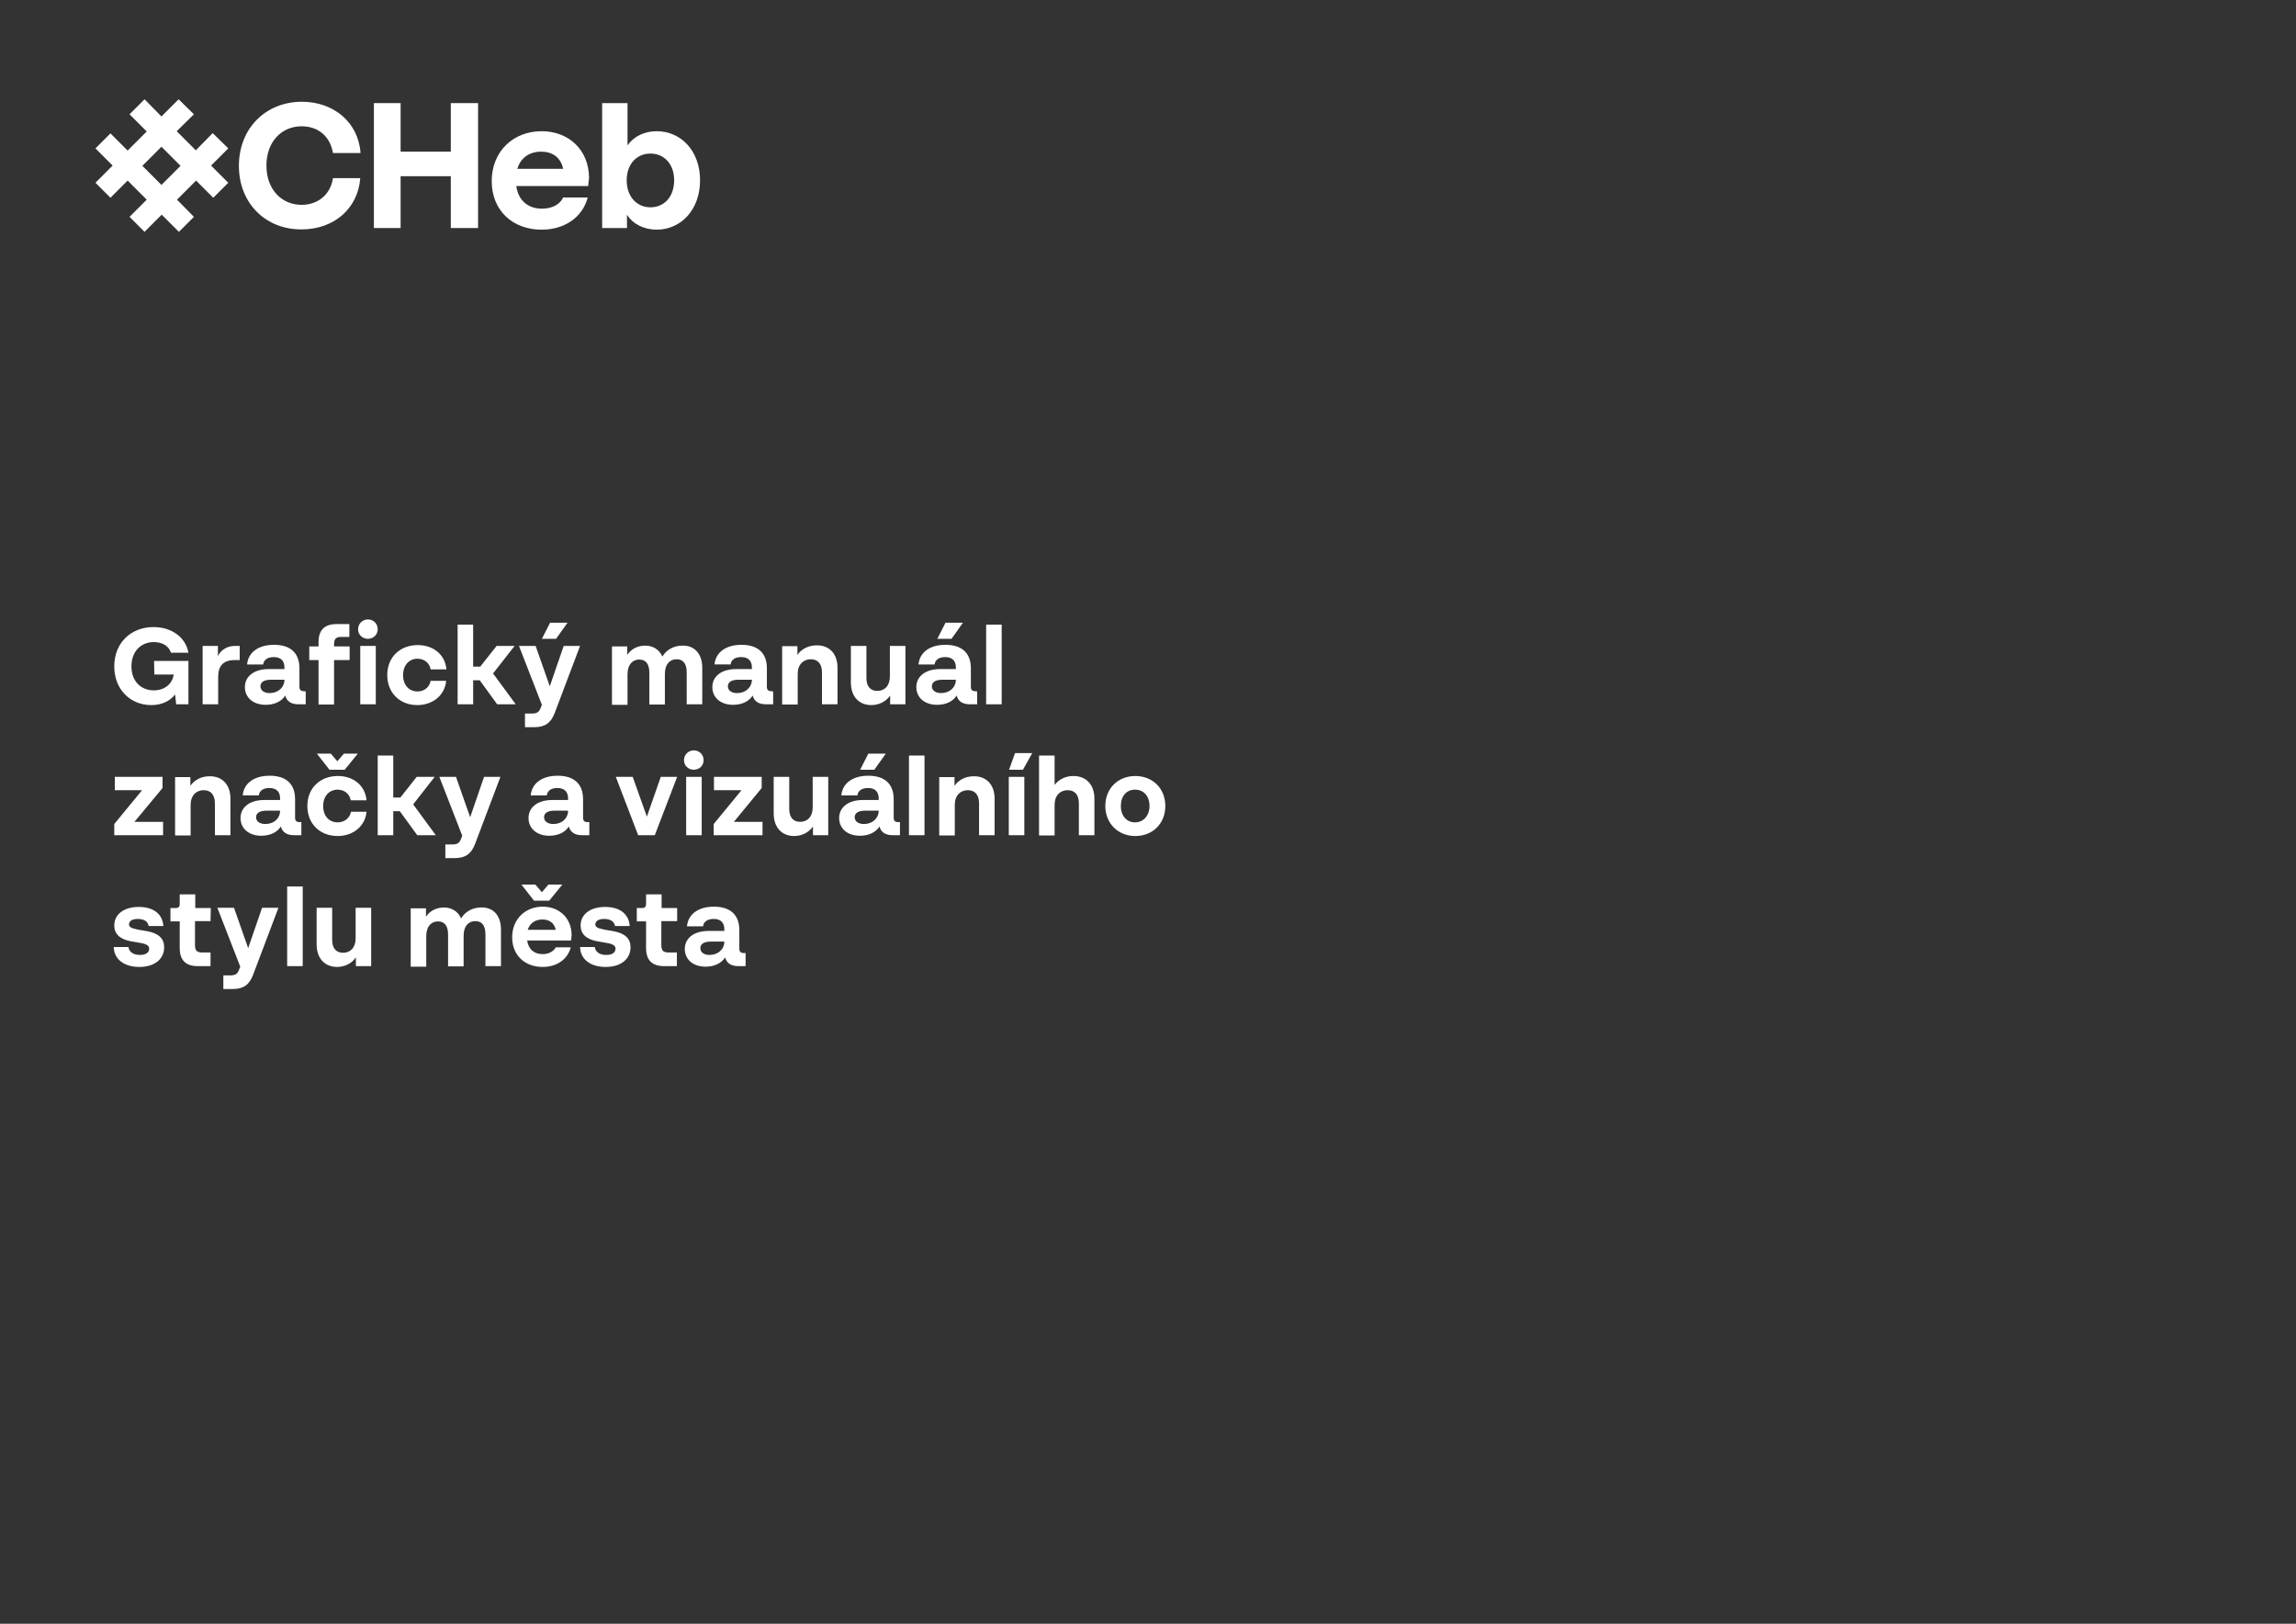 <?xml version="1.0" encoding="utf-8"?>
<!-- Generator: Adobe Illustrator 26.3.1, SVG Export Plug-In . SVG Version: 6.00 Build 0)  -->
<svg version="1.1" id="Vrstva_1" xmlns="http://www.w3.org/2000/svg" xmlns:xlink="http://www.w3.org/1999/xlink" x="0px" y="0px"
	 viewBox="0 0 841.9 595.3" style="enable-background:new 0 0 841.9 595.3;" xml:space="preserve">
<rect x="0" y="0" width="841.9" height="595.3" fill="#333333" stroke="none"/>
<style type="text/css">
	.st0{fill:#FFFFFF;}
</style>
<g>
	<path class="st0" d="M56.5,242.3h12.6v15.9h-4.5l-0.4-3.6c-1.9,2.5-5,3.9-8.7,3.9c-7.7,0-13.6-5.7-13.6-14.2
		c0-8.6,6.1-14.4,14.4-14.4c6.7,0,11.8,3.8,12.8,9.4h-6.4c-0.8-2.5-3.2-3.9-6.3-3.9c-4.7,0-8.2,3.4-8.2,8.9s3.5,8.8,8.2,8.8
		c3.9,0,6.8-2.3,7.3-5.8h-7.1L56.5,242.3L56.5,242.3z"/>
	<path class="st0" d="M87.9,236.8v5.2H86c-4,0-6,2-6,6.2v10h-5.7v-21.4h5.6v3.7c1.2-2.4,3.6-3.7,6.3-3.7L87.9,236.8L87.9,236.8z"/>
	<path class="st0" d="M112.1,253.5v4.7h-2.7c-2.6,0-4.3-1.1-4.8-3.2c-1.4,2.2-4,3.4-7.2,3.4c-4.5,0-7.6-2.6-7.6-6.5s3.3-6.6,8.7-6.6
		h5.8v-0.6c0-2.5-1.4-3.8-3.9-3.8c-2.3,0-3.7,1-3.9,2.7h-5.9c0.4-4.4,4.1-7.2,9.9-7.2c6,0,9.3,3,9.3,8.6v6.8c0,1.1,0.5,1.6,1.6,1.6
		L112.1,253.5L112.1,253.5z M104.3,249.2L104.3,249.2h-4.9c-2.6,0-3.9,0.9-3.9,2.4s1.3,2.5,3.4,2.5C102,254.1,104.3,252,104.3,249.2
		z"/>
	<path class="st0" d="M125.2,233.5c-2,0-2.7,0.7-2.7,2.7v0.8h5.7v5h-5.7v16.3h-5.7V242h-3.4v-5h3.4v-1.6c0-4.4,2.2-6.6,6.6-6.6h4.7
		v4.7L125.2,233.5L125.2,233.5z"/>
	<path class="st0" d="M131.3,230.7c0-2,1.6-3.6,3.6-3.6s3.6,1.5,3.6,3.6c0,2-1.6,3.5-3.6,3.5C132.9,234.2,131.3,232.7,131.3,230.7z
		 M132.1,258.2v-21.4h5.7v21.4H132.1z"/>
	<path class="st0" d="M142,247.5c0-6.6,4.7-11,11.2-11c5.6,0,10,3.4,10.5,8.9h-5.8c-0.4-2.4-2.4-3.9-4.8-3.9c-3,0-5.3,2.3-5.3,6
		c0,3.8,2.3,6,5.3,6c2.5,0,4.4-1.6,4.8-3.9h5.7c-0.5,5.4-5,8.9-10.6,8.9C146.6,258.5,142,254,142,247.5z"/>
	<path class="st0" d="M182.3,258.2l-6.4-8.8h-2.4v8.8h-5.7V229h5.7v15.4h2.6l6-7.6h6.6l-7.9,10.1l8.3,11.3L182.3,258.2L182.3,258.2z
		"/>
	<path class="st0" d="M206.7,236.8h6l-9.3,24.6c-1.4,3.7-3.6,5.2-7.5,5.2h-3.4v-5h2.4c2,0,2.8-0.5,3.4-2.2l0.4-1l-8.4-21.6h6.1
		l5.2,14.8L206.7,236.8z M208.1,228.3l-4.2,5.9h-5.2l3-5.9H208.1z"/>
	<path class="st0" d="M257.5,244.8v13.4h-5.7v-11.7c0-3.3-1.4-4.8-3.7-4.8c-2.5,0-4.3,1.8-4.3,5.4v11.2h-5.7v-11.7
		c0-3.3-1.4-4.8-3.7-4.8c-2.4,0-4.3,1.8-4.3,5.4v11.2h-5.7V237h5.6v3.1c1.4-2.2,3.9-3.4,6.6-3.4c2.8,0,5.1,1.4,6.3,4
		c1.4-2.5,4.3-4,7.2-4C254.4,236.5,257.5,239.5,257.5,244.8z"/>
	<path class="st0" d="M283.5,253.5v4.7h-2.7c-2.6,0-4.3-1.1-4.8-3.2c-1.4,2.2-4,3.4-7.2,3.4c-4.5,0-7.6-2.6-7.6-6.5s3.3-6.6,8.7-6.6
		h5.8v-0.6c0-2.5-1.4-3.8-3.9-3.8c-2.3,0-3.7,1-3.9,2.7H262c0.4-4.4,4.1-7.2,9.9-7.2c6,0,9.3,3,9.3,8.6v6.8c0,1.1,0.5,1.6,1.6,1.6
		L283.5,253.5L283.5,253.5z M275.7,249.2L275.7,249.2h-4.9c-2.6,0-3.9,0.9-3.9,2.4s1.3,2.5,3.4,2.5
		C273.4,254.1,275.7,252,275.7,249.2z"/>
	<path class="st0" d="M307.1,244.8v13.4h-5.7v-11.7c0-3.2-1.6-4.8-4.1-4.8c-2.7,0-4.8,1.9-4.8,5.4v11.2h-5.7v-21.4h5.6v3.2
		c1.5-2.2,4.1-3.5,7-3.5C303.9,236.5,307.1,239.5,307.1,244.8z"/>
	<path class="st0" d="M326.3,236.8h5.7v21.4h-5.6V255c-1.5,2.2-4.1,3.5-6.9,3.5c-4.4,0-7.5-3-7.5-8.3v-13.4h5.7v11.8
		c0,3.2,1.6,4.7,4,4.7c2.6,0,4.6-1.8,4.6-5.3L326.3,236.8L326.3,236.8z"/>
	<path class="st0" d="M358.3,253.5v4.7h-2.7c-2.6,0-4.3-1.1-4.8-3.2c-1.4,2.2-4,3.4-7.2,3.4c-4.5,0-7.6-2.6-7.6-6.5s3.3-6.6,8.7-6.6
		h5.8v-0.6c0-2.5-1.4-3.8-3.9-3.8c-2.3,0-3.7,1-3.9,2.7h-5.9c0.4-4.4,4.1-7.2,9.9-7.2c6,0,9.3,3,9.3,8.6v6.8c0,1.1,0.5,1.6,1.6,1.6
		L358.3,253.5L358.3,253.5z M350.5,249.2L350.5,249.2h-4.9c-2.6,0-3.9,0.9-3.9,2.4s1.3,2.5,3.4,2.5
		C348.2,254.1,350.5,252,350.5,249.2z M353.1,228.3l-4.2,5.9h-5.2l3-5.9H353.1z"/>
	<path class="st0" d="M361.6,258.2V229h5.7v29.2H361.6z"/>
	<path class="st0" d="M49.3,301.3h10.5v4.9H41.9v-4.1l10.2-12.4h-10v-4.9h17.5v4.1L49.3,301.3z"/>
	<path class="st0" d="M84.5,292.8v13.4h-5.7v-11.7c0-3.2-1.6-4.8-4.1-4.8c-2.7,0-4.8,1.9-4.8,5.4v11.2h-5.7v-21.4h5.6v3.2
		c1.5-2.2,4.1-3.5,7-3.5C81.3,284.5,84.5,287.5,84.5,292.8z"/>
	<path class="st0" d="M110.5,301.5v4.7h-2.7c-2.6,0-4.3-1.1-4.8-3.2c-1.4,2.2-4,3.4-7.2,3.4c-4.5,0-7.6-2.6-7.6-6.5s3.3-6.6,8.7-6.6
		h5.8v-0.6c0-2.5-1.4-3.8-3.9-3.8c-2.3,0-3.7,1-3.9,2.7H89c0.4-4.4,4.1-7.2,9.9-7.2c6,0,9.3,3,9.3,8.6v6.8c0,1.1,0.5,1.6,1.6,1.6
		h0.7V301.5z M102.7,297.2L102.7,297.2h-4.9c-2.6,0-3.9,0.9-3.9,2.4s1.3,2.5,3.4,2.5C100.5,302.1,102.7,300,102.7,297.2z"/>
	<path class="st0" d="M128.7,297.6h5.7c-0.5,5.4-5,8.9-10.6,8.9c-6.5,0-11.1-4.5-11.1-11c0-6.6,4.7-11,11.2-11
		c5.6,0,10,3.4,10.5,8.9h-5.8c-0.4-2.4-2.4-3.9-4.8-3.9c-3,0-5.3,2.3-5.3,6c0,3.8,2.3,6,5.3,6C126.3,301.5,128.3,299.9,128.7,297.6z
		 M126.4,282.2h-5.6l-4.6-5.9h5.1l2.4,2.8l2.4-2.8h5.1L126.4,282.2z"/>
	<path class="st0" d="M153,306.2l-6.4-8.8h-2.4v8.8h-5.7V277h5.7v15.4h2.6l6-7.6h6.6l-7.9,10.1l8.3,11.3L153,306.2L153,306.2z"/>
	<path class="st0" d="M177.5,284.8h6l-9.3,24.6c-1.4,3.7-3.6,5.2-7.5,5.2h-3.4v-5h2.4c2,0,2.8-0.5,3.4-2.2l0.4-1l-8.4-21.6h6.1
		l5.2,14.8L177.5,284.8z"/>
	<path class="st0" d="M216.1,301.5v4.7h-2.7c-2.6,0-4.3-1.1-4.8-3.2c-1.4,2.2-4,3.4-7.2,3.4c-4.5,0-7.6-2.6-7.6-6.5s3.3-6.6,8.7-6.6
		h5.8v-0.6c0-2.5-1.4-3.8-3.9-3.8c-2.3,0-3.7,1-3.9,2.7h-5.9c0.4-4.4,4.1-7.2,9.9-7.2c6,0,9.3,3,9.3,8.6v6.8c0,1.1,0.5,1.6,1.6,1.6
		h0.7V301.5z M208.3,297.2L208.3,297.2h-4.9c-2.6,0-3.9,0.9-3.9,2.4s1.3,2.5,3.4,2.5C206.1,302.1,208.3,300,208.3,297.2z"/>
	<path class="st0" d="M242.3,284.8h6l-8.2,21.4H234l-8.2-21.4h6.2l5.2,14.6L242.3,284.8z"/>
	<path class="st0" d="M250.8,278.7c0-2,1.6-3.6,3.6-3.6c2,0,3.6,1.5,3.6,3.6c0,2-1.6,3.5-3.6,3.5S250.8,280.7,250.8,278.7z
		 M251.6,306.2v-21.4h5.7v21.4H251.6z"/>
	<path class="st0" d="M269.1,301.3h10.5v4.9h-17.9v-4.1l10.2-12.4h-10.1v-4.9h17.5v4.1L269.1,301.3z"/>
	<path class="st0" d="M298,284.8h5.7v21.4h-5.6V303c-1.5,2.2-4.1,3.5-6.9,3.5c-4.4,0-7.5-3-7.5-8.3v-13.4h5.7v11.8
		c0,3.2,1.6,4.7,4,4.7c2.6,0,4.6-1.8,4.6-5.3L298,284.8L298,284.8z"/>
	<path class="st0" d="M330,301.5v4.7h-2.7c-2.6,0-4.3-1.1-4.8-3.2c-1.4,2.2-4,3.4-7.2,3.4c-4.5,0-7.6-2.6-7.6-6.5s3.3-6.6,8.7-6.6
		h5.8v-0.6c0-2.5-1.4-3.8-3.9-3.8c-2.3,0-3.7,1-3.9,2.7h-5.9c0.4-4.4,4.1-7.2,9.9-7.2c6,0,9.3,3,9.3,8.6v6.8c0,1.1,0.5,1.6,1.6,1.6
		h0.7V301.5z M322.2,297.2L322.2,297.2h-4.9c-2.6,0-3.9,0.9-3.9,2.4s1.3,2.5,3.4,2.5C319.9,302.1,322.2,300,322.2,297.2z
		 M324.8,276.3l-4.2,5.9h-5.2l3-5.9H324.8z"/>
	<path class="st0" d="M333.3,306.2V277h5.7v29.2H333.3z"/>
	<path class="st0" d="M364.7,292.8v13.4H359v-11.7c0-3.2-1.6-4.8-4.1-4.8c-2.7,0-4.8,1.9-4.8,5.4v11.2h-5.7v-21.4h5.6v3.2
		c1.5-2.2,4.1-3.5,7-3.5C361.5,284.5,364.7,287.5,364.7,292.8z"/>
	<path class="st0" d="M369.9,306.2v-21.4h5.7v21.4H369.9z M370,282.2l2.2-6.1h6.3l-3.4,6.1H370z"/>
	<path class="st0" d="M401.3,292.8v13.4h-5.7v-11.7c0-3.2-1.6-4.8-4.1-4.8c-2.7,0-4.8,1.9-4.8,5.4v11.2H381V277h5.7v10.8
		c1.5-2.1,4.1-3.3,6.9-3.3C398.1,284.5,401.3,287.5,401.3,292.8z"/>
	<path class="st0" d="M405.3,295.5c0-6.5,4.7-11,11-11s11,4.5,11,11s-4.7,11-11,11S405.3,301.9,405.3,295.5z M421.5,295.5
		c0-3.7-2.2-6-5.3-6s-5.2,2.3-5.2,6s2.2,6,5.2,6S421.5,299.1,421.5,295.5z"/>
	<path class="st0" d="M41.7,347.2h5.4c0.2,1.8,1.8,2.9,4.2,2.9c2.2,0,3.4-0.9,3.4-2.3c0-1-0.8-1.7-3.2-2.1l-3.5-0.6
		c-4.2-0.8-6.1-2.8-6.1-5.8c0-4,3.4-6.8,9-6.8c5.4,0,8.7,2.6,9,7h-5.4c-0.2-1.6-1.6-2.6-4-2.6c-2.2,0-3.2,0.9-3.2,2
		c0,0.9,0.7,1.4,3.2,1.9l3.5,0.6c4.2,0.8,6.2,2.7,6.2,5.9c0,4.2-3.4,7.2-9.1,7.2C45.4,354.5,41.8,351.6,41.7,347.2z"/>
	<path class="st0" d="M77.2,337.7h-5.7v8.8c0,2,0.7,2.7,2.7,2.7h3v5h-4.7c-4.4,0-6.6-2.2-6.6-6.6v-9.8h-3.4v-4.9h1.8
		c1.2,0,1.6-0.4,1.6-1.6v-3.4h5.7v5h5.7L77.2,337.7L77.2,337.7z"/>
	<path class="st0" d="M96.1,332.8h6l-9.3,24.6c-1.4,3.7-3.6,5.2-7.5,5.2h-3.4v-5h2.4c2,0,2.8-0.5,3.4-2.2l0.4-1l-8.4-21.6h6.1
		l5.2,14.8L96.1,332.8z"/>
	<path class="st0" d="M105.3,354.2V325h5.7v29.2H105.3z"/>
	<path class="st0" d="M130.4,332.8h5.7v21.4h-5.6V351c-1.5,2.2-4.1,3.5-6.9,3.5c-4.4,0-7.5-3-7.5-8.3v-13.4h5.7v11.8
		c0,3.2,1.6,4.7,4,4.7c2.6,0,4.6-1.8,4.6-5.3L130.4,332.8L130.4,332.8z"/>
	<path class="st0" d="M183.7,340.8v13.4H178v-11.7c0-3.3-1.4-4.8-3.7-4.8c-2.5,0-4.3,1.8-4.3,5.4v11.2h-5.7v-11.7
		c0-3.3-1.4-4.8-3.7-4.8c-2.4,0-4.3,1.8-4.3,5.4v11.2h-5.7V333h5.6v3.1c1.4-2.2,3.9-3.4,6.6-3.4c2.8,0,5.1,1.4,6.3,4
		c1.4-2.5,4.3-4,7.2-4C180.7,332.5,183.7,335.5,183.7,340.8z"/>
	<path class="st0" d="M209.4,344.8h-16.1c0.5,3.4,2.7,5,5.7,5c2.2,0,4-1,4.8-2.5h5.5c-1.2,4.5-5.2,7.2-10.3,7.2
		c-6.6,0-11.2-4.3-11.2-10.9s4.8-11.2,11.2-11.2c6,0,10.6,4.1,10.6,10.5C209.5,343.6,209.5,344.2,209.4,344.8z M201.4,330.2h-5.6
		l-4.6-5.9h5.1l2.4,2.8l2.4-2.8h5.1L201.4,330.2z M193.5,340.9h10.3c-0.6-2.6-2.4-3.8-4.9-3.8C196.3,337.1,194.3,338.4,193.5,340.9z
		"/>
	<path class="st0" d="M212.7,347.2h5.4c0.2,1.8,1.8,2.9,4.2,2.9c2.2,0,3.4-0.9,3.4-2.3c0-1-0.8-1.7-3.2-2.1l-3.5-0.6
		c-4.2-0.8-6.1-2.8-6.1-5.8c0-4,3.4-6.8,9-6.8c5.4,0,8.7,2.6,9,7h-5.4c-0.2-1.6-1.6-2.6-4-2.6c-2.2,0-3.2,0.9-3.2,2
		c0,0.9,0.7,1.4,3.2,1.9l3.5,0.6c4.2,0.8,6.2,2.7,6.2,5.9c0,4.2-3.4,7.2-9.1,7.2C216.4,354.5,212.8,351.6,212.7,347.2z"/>
	<path class="st0" d="M248.2,337.7h-5.7v8.8c0,2,0.7,2.7,2.7,2.7h3v5h-4.7c-4.4,0-6.6-2.2-6.6-6.6v-9.8h-3.4v-4.9h1.8
		c1.2,0,1.6-0.4,1.6-1.6v-3.4h5.7v5h5.7v4.8H248.2z"/>
	<path class="st0" d="M273.4,349.5v4.7h-2.7c-2.6,0-4.3-1.1-4.8-3.2c-1.4,2.2-4,3.4-7.2,3.4c-4.5,0-7.6-2.6-7.6-6.5s3.3-6.6,8.7-6.6
		h5.8v-0.6c0-2.5-1.4-3.8-3.9-3.8c-2.3,0-3.7,1-3.9,2.7h-5.9c0.4-4.4,4.1-7.2,9.9-7.2c6,0,9.3,3,9.3,8.6v6.8c0,1.1,0.5,1.6,1.6,1.6
		h0.7V349.5z M265.6,345.2L265.6,345.2h-4.9c-2.6,0-3.9,0.9-3.9,2.4s1.3,2.5,3.4,2.5C263.3,350.1,265.6,348,265.6,345.2z"/>
</g>
<g>
	<path class="st0" d="M65.5,36.4l-6.3,6.3L53,36.4l-5.5,5.5l6.3,6.3l-7,7l-6.3-6.3L35,54.4l6.3,6.3L35,67l5.5,5.5l6.3-6.3l7,7
		l-6.3,6.3L53,85l6.3-6.3l6.3,6.3l5.5-5.5l-6.2-6.3l7-7l6.3,6.3l5.5-5.5l-6.3-6.3l6.3-6.3L78,48.8l-6.2,6.3l-7-7l6.3-6.2L65.5,36.4z
		 M52.2,60.8l7-7l7,7l-7,7L52.2,60.8z"/>
	<path class="st0" d="M87.6,60.8c0-13.9,10-23.5,23.1-23.5c11.5,0,20.7,7.4,21.5,18.8h-10.1c-1.1-6.4-5.7-9.8-11.5-9.8
		c-7.3,0-12.9,5.6-12.9,14.4c0,9,5.8,14.4,12.9,14.4c6,0,10.6-3.8,11.5-9.8h10c-0.8,11.1-9.6,18.8-21.5,18.8
		C97.5,84.2,87.6,74.6,87.6,60.8"/>
	<polygon class="st0" points="165.3,37.8 175.3,37.8 175.3,83.6 165.3,83.6 165.3,64.6 146.9,64.6 146.9,83.6 137.1,83.6 
		137.1,37.8 146.9,37.8 146.9,55.6 165.3,55.6 	"/>
	<path class="st0" d="M189.7,61.9h16.8c-0.9-4.2-3.9-6.3-8.1-6.3C194.2,55.6,190.9,57.8,189.7,61.9 M215.7,68.2h-26.4
		c0.8,5.5,4.5,8.3,9.4,8.3c3.7,0,6.6-1.5,7.8-4.1h9c-1.9,7.3-8.5,11.8-16.9,11.8c-10.7,0-18.3-7.1-18.3-17.8
		c0-10.9,7.9-18.3,18.3-18.3c9.8,0,17.4,6.7,17.4,17.3C215.9,66.3,215.7,67.3,215.7,68.2"/>
	<path class="st0" d="M247.2,66.1c0-6-3.7-9.8-8.7-9.8s-8.7,3.8-8.7,9.8s3.7,9.9,8.7,9.9C243.6,76,247.2,72.1,247.2,66.1
		 M256.7,66.1c0,10.9-7.1,18.1-15.9,18.1c-4.7,0-8.8-2.1-10.9-5.5v4.9h-9.1V37.8h9.3v15.5c2.2-3.2,6.1-5.2,10.7-5.2
		C249.6,48.1,256.7,55.2,256.7,66.1"/>
</g>
</svg>
